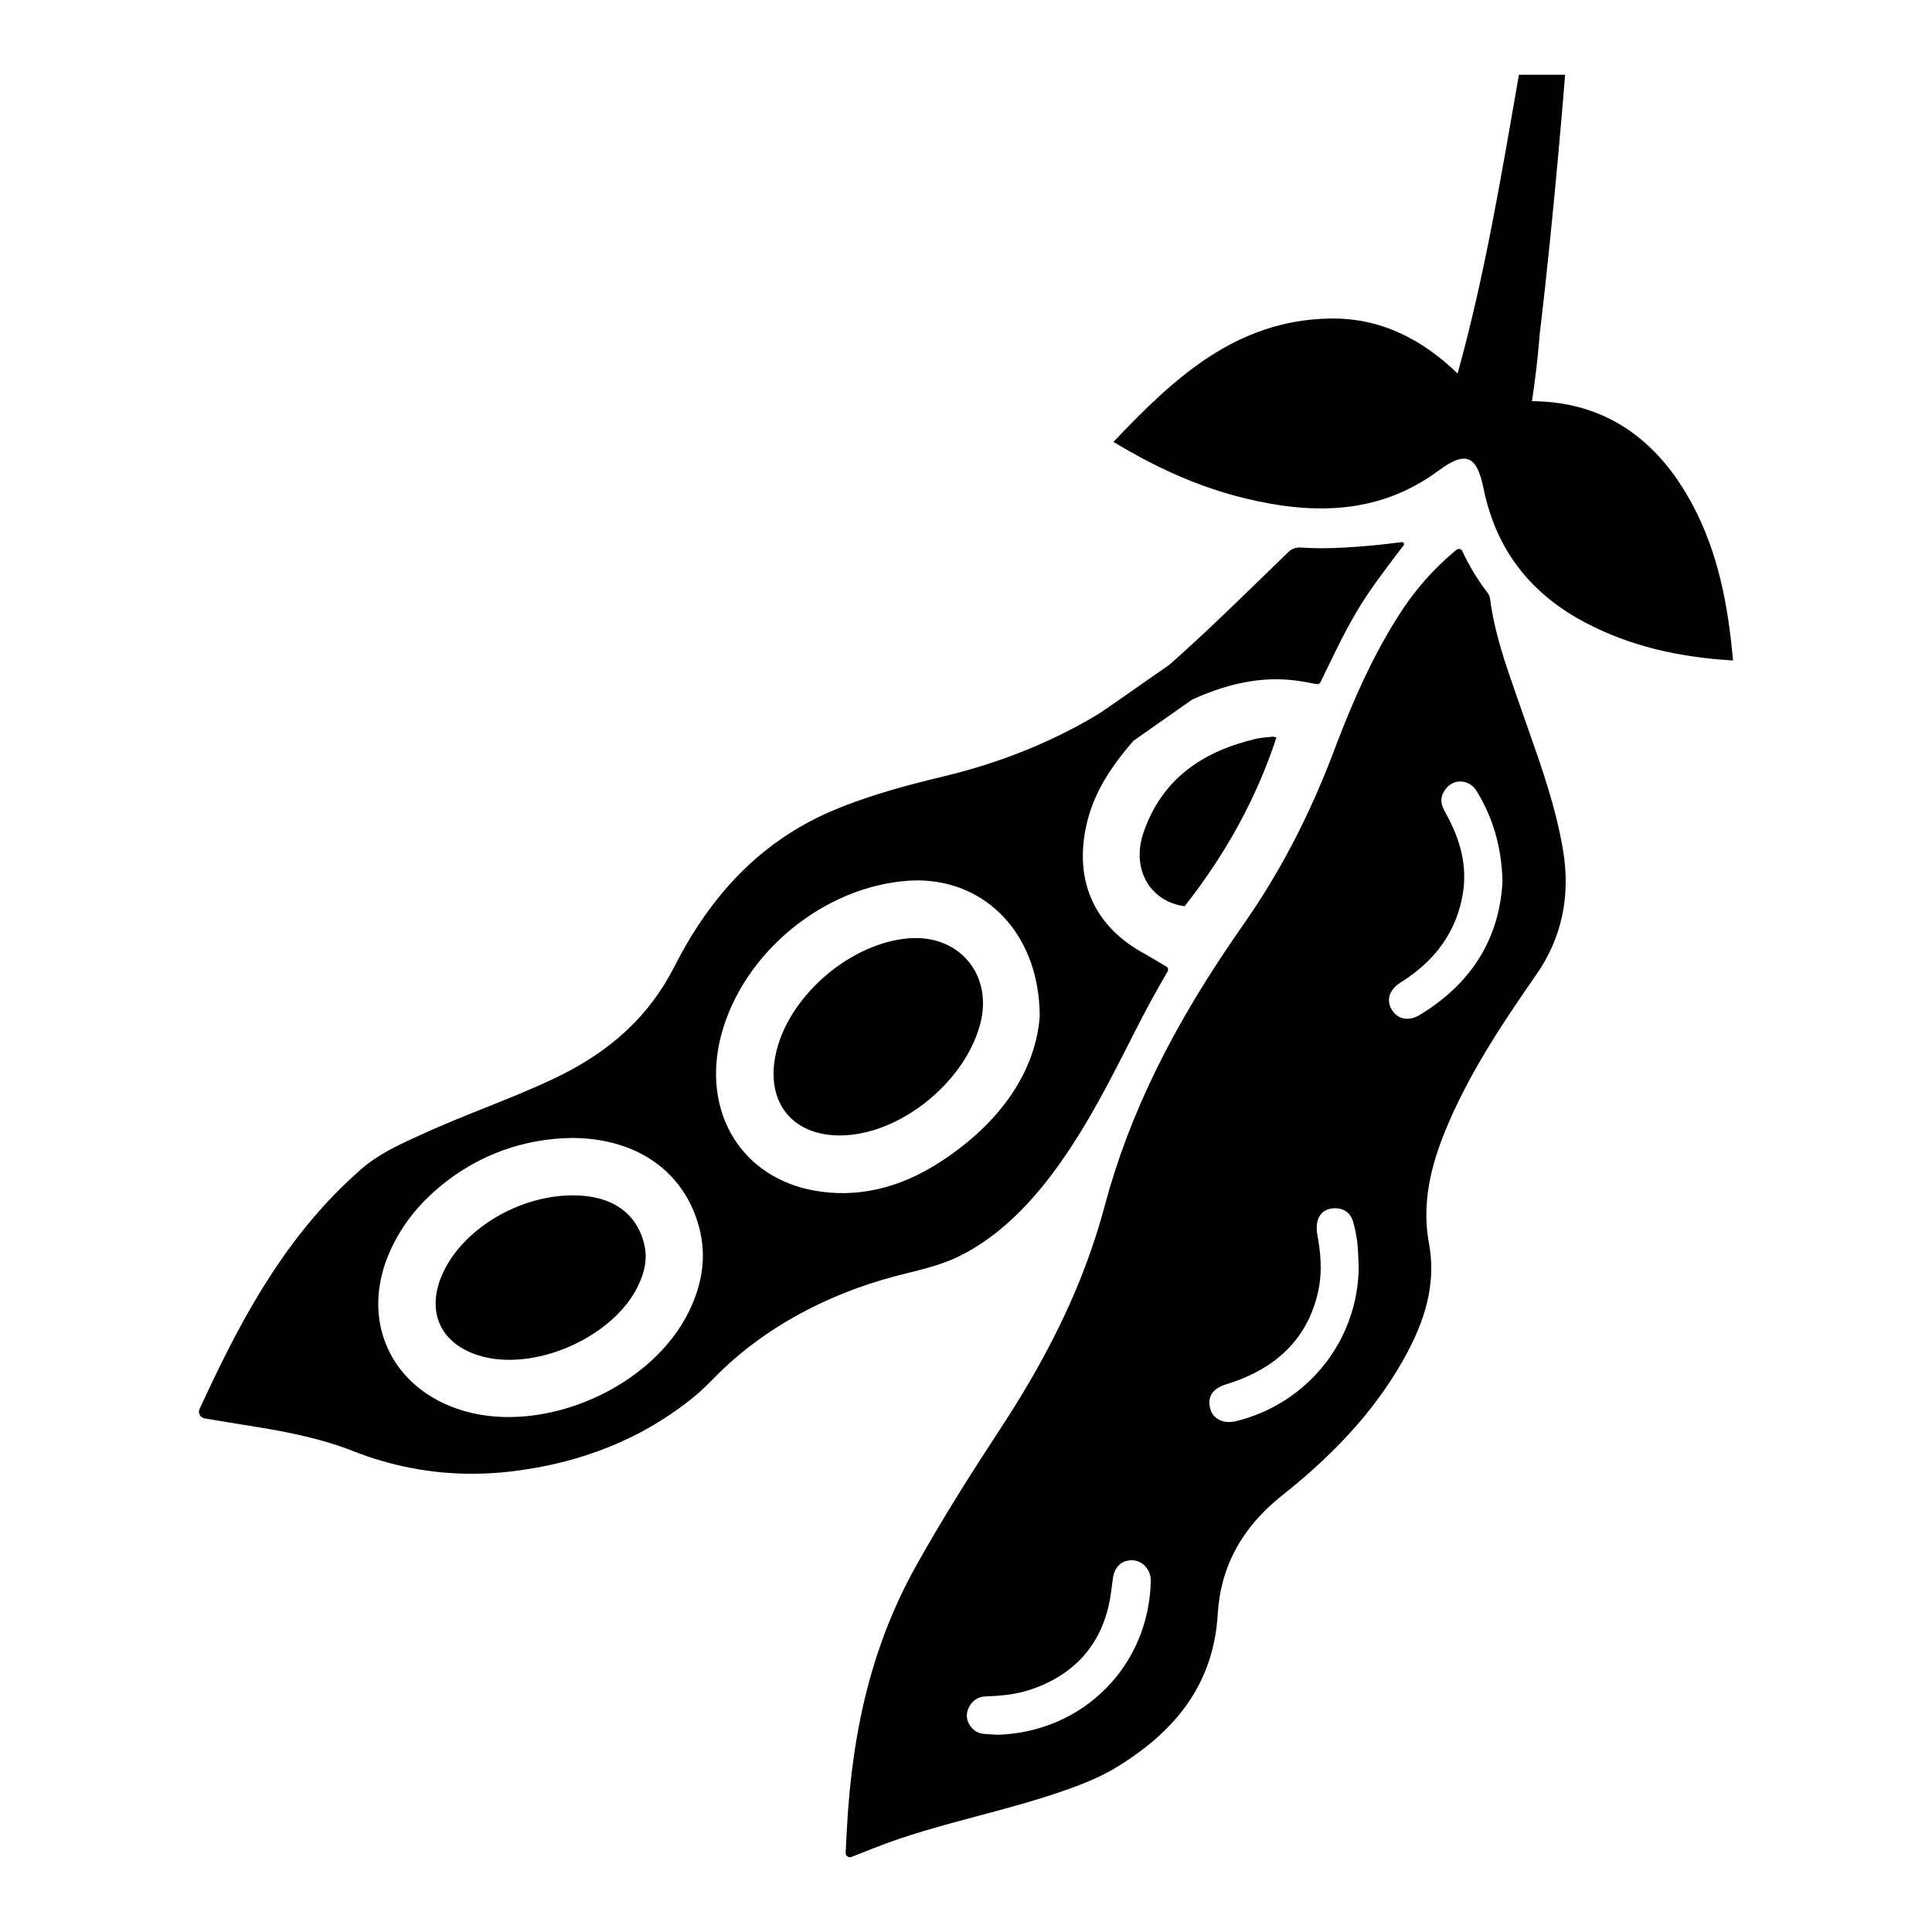 <?xml version="1.0" encoding="UTF-8"?>
<!-- Uploaded to: SVG Repo, www.svgrepo.com, Generator: SVG Repo Mixer Tools -->
<svg fill="#000000" width="800px" height="800px" version="1.1" viewBox="144 144 512 512" xmlns="http://www.w3.org/2000/svg">
 <path d="m198.22 519.89 4.367 0.723c0.68 0.113 1.316 0.223 1.918 0.32 1.266 0.215 2.356 0.398 3.488 0.574 9.754 1.512 20.066 3.301 29.555 7.035 10.172 4.008 20.742 6.023 31.527 6.019 3.305 0 6.633-0.188 9.973-0.566 18.977-2.152 35.438-8.84 48.93-19.879 2.016-1.648 3.773-3.43 5.473-5.156 12.977-13.156 29.781-21.945 47.621-26.707 5.523-1.473 11.207-2.559 16.379-4.988 8.355-3.93 15.492-10.168 21.691-17.508 9.82-11.625 17.301-26.02 23.582-38.387 2.754-5.422 5.598-11.031 8.648-16.348l2.059-3.594c0.258-0.453 0.105-1.027-0.34-1.289l-3.566-2.106c-0.215-0.125-0.41-0.246-0.594-0.355-0.434-0.266-0.883-0.535-1.379-0.801-13.328-7.078-18.906-19.121-15.711-33.918 1.645-7.625 5.496-14.586 12.48-22.57 0.051-0.059 0.109-0.109 0.172-0.156l15.387-10.801c0.051-0.035 0.105-0.066 0.16-0.09 10.871-4.894 20.32-6.367 29.738-4.629l3.148 0.582c0.422 0.078 0.844-0.137 1.027-0.523l1.395-2.887c3.332-6.902 6.777-14.043 11.039-20.332l0.141-0.207c2.934-4.328 7.531-10.363 9.422-12.789 0.305-0.391-0.02-0.953-0.508-0.887-3.484 0.461-13.035 1.617-21.324 1.617-1.766 0-3.559-0.062-5.383-0.188-1.211-0.082-2.41 0.332-3.285 1.176-0.004 0.004-0.008 0.008-0.016 0.016-2.316 2.234-4.66 4.508-6.922 6.711-7.938 7.715-16.148 15.691-24.547 23.105-0.023 0.02-0.047 0.035-0.07 0.055-0.887 0.621-17.801 12.449-18.539 12.898-12.23 7.418-26.008 13-40.953 16.605-9.105 2.191-19.664 4.894-29.801 9.188-9.324 3.949-17.676 9.652-24.828 16.949-6.449 6.582-12.141 14.695-16.922 24.113-6.727 13.262-16.965 22.797-32.219 30.008-5.863 2.769-12.047 5.246-18.031 7.641-5.43 2.168-11.043 4.414-16.512 6.914-0.418 0.191-0.84 0.383-1.258 0.574-5.164 2.348-10.508 4.773-15.184 8.855-19.363 16.898-31.09 38.562-40.875 59.449l-1.879 4.008c-0.512 1.066 0.152 2.328 1.324 2.523zm137.01-101.97c5.922-21.648 27.273-39.074 49.668-40.531 0.754-0.047 1.504-0.07 2.25-0.07 8.16 0 15.715 2.918 21.473 8.336 7.039 6.625 10.91 16.465 10.914 27.734 0 0.031 0 0.062-0.004 0.09-1.145 14.586-10.551 28.27-26.516 38.555-10.918 7.035-22.184 9.535-33.48 7.438-9.055-1.684-16.523-6.57-21.035-13.762-4.879-7.785-6.043-17.652-3.269-27.789zm-87.719 57.32c3-6.531 7.371-12.102 13.375-17.031 9.906-8.141 21.945-12.508 34.812-12.637 17.191 0.078 29.758 8.992 33.621 23.855 1.859 7.144 1.004 14.301-2.617 21.871-9.672 20.238-38.16 32.922-59.766 26.609-9.387-2.746-16.547-8.613-20.16-16.531-3.621-7.93-3.359-17.215 0.734-26.137zm161.76 47.137c-7.066 10.781-15.281 23.594-22.641 36.848-10.965 19.75-16.75 41.844-18.199 69.527l-0.328 6.238c-0.043 0.828 0.785 1.422 1.555 1.117l5.809-2.301c9.031-3.578 18.543-6.113 27.742-8.566 7.945-2.121 16.168-4.312 24.133-7.18 3.707-1.332 8.531-3.219 12.984-5.984 7.918-4.91 13.848-10.223 18.137-16.246 4.941-6.941 7.711-14.984 8.234-23.906 0.75-12.781 6.406-23.184 17.285-31.789 15.027-11.887 25.832-24.254 33.027-37.805 5.57-10.492 7.379-19.652 5.684-28.824-1.633-8.852-0.391-18.016 3.91-28.832 6.102-15.355 15.469-29.363 24.543-42.398 6.758-9.707 9.133-20.852 7.055-33.117-1.891-11.176-5.629-21.781-9.242-32.035-0.637-1.805-1.273-3.609-1.898-5.414-0.367-1.059-0.738-2.113-1.105-3.172-3.031-8.656-5.93-16.953-7.062-25.82-0.078-0.609-0.316-1.188-0.695-1.672-2.613-3.383-4.836-7.051-6.668-10.992-0.277-0.598-1.043-0.77-1.551-0.352-8.719 7.211-13.723 14.41-18.27 22.25-6.199 10.688-10.754 21.945-14.395 31.551-6.426 16.941-14.242 31.875-23.898 45.645-18.488 26.355-30.125 49.969-36.625 74.301-5.203 19.496-13.945 38.219-27.52 58.93zm105.91-118.02c9.348-5.805 14.895-13.734 16.492-23.578 1.133-6.992-0.363-13.859-4.719-21.609-1.559-2.777-1.059-4.441 0.176-6.082 0.957-1.273 2.356-1.988 3.863-1.988 0.082 0 0.164 0.004 0.246 0.008 1.688 0.086 3.195 1.031 4.137 2.598 4.398 7.297 6.562 14.883 6.801 23.867-0.801 15.168-8.199 27.09-21.992 35.43-1.484 0.898-3.059 1.195-4.441 0.836-1.234-0.316-2.258-1.129-2.957-2.344-1.766-3.07 0.078-5.699 2.394-7.137zm-46.219 106.49c13.539-4.121 21.746-12.449 24.395-24.754 1.195-5.562 0.5-10.836-0.242-14.812-0.418-2.238-0.105-4.168 0.879-5.434 0.77-0.988 1.926-1.539 3.438-1.637 0.145-0.012 0.281-0.012 0.418-0.012 2.309 0 4.051 1.273 4.703 3.473 0.504 1.68 0.887 3.582 1.145 5.648 0.172 1.395 0.227 2.867 0.285 4.434 0.023 0.672 0.051 1.363 0.086 2.062-0.168 19.402-13.527 36.172-32.527 40.812-3.262 0.793-6.062-0.551-6.809-3.269-1.09-3.988 1.699-5.742 4.231-6.512zm-30.266 53.188c0.078-0.59 0.156-1.18 0.234-1.77 0.406-2.984 2.285-4.773 4.961-4.773 0.172 0 0.348 0.008 0.527 0.023 2.574 0.215 4.617 2.66 4.555 5.449-0.508 22.594-17.949 40.07-40.621 40.773-0.598-0.051-1.168-0.078-1.723-0.105-1.094-0.055-2.129-0.109-2.856-0.305-2.144-0.586-3.793-2.973-3.531-5.106 0.312-2.551 2.34-4.547 4.711-4.637 3.848-0.148 7.957-0.418 12.176-1.828 6.09-2.039 10.988-5.246 14.562-9.535 3.594-4.312 5.856-9.723 6.727-16.082 0.094-0.699 0.188-1.402 0.277-2.106zm-177.65-81.934c5.043-12.023 20.156-21.305 34.719-21.32 10.258-0.012 16.863 4.523 18.941 12.867 0.973 3.902 0.105 7.504-1.535 10.969-6.543 13.824-27.648 23.098-42.238 18.617-10.086-3.098-13.969-11.398-9.887-21.133zm88.773-59.773c3.754-14.93 19.93-28.566 35.199-29.676 13.34-0.969 22.203 9.816 18.73 22.789-4.176 15.602-21.461 29.363-37.008 29.465-13.184 0.086-20.25-9.344-16.922-22.578zm132.45-82.895c-5.414 16.535-13.719 31.238-24.328 44.734-9.152-1.262-14.223-9.828-10.891-19.555 4.883-14.262 15.816-21.602 29.977-24.852 1.387-0.316 2.832-0.379 4.25-0.527 0.238-0.027 0.496 0.09 0.992 0.199zm-8.188-63.336c-12.176-2.941-23.559-8.051-35-14.992 16.078-16.965 32.488-32.281 57.391-32.691 13.539-0.223 24.516 5.613 33.809 14.566 7.227-25.992 11.602-52.57 16.254-79.172h12.234s-2.879 36.668-6.695 68.402c-0.051 0.422-0.07 0.844-0.109 1.266-0.004 0.062-0.008 0.121-0.016 0.184-0.008 0.121-0.023 0.238-0.031 0.355-0.457 5.414-1.102 10.852-1.93 16.301 19.25 0.113 33.277 10.02 42.586 27.516 6.691 12.574 9.379 26.316 10.695 41.203-14.262-0.852-27.219-3.723-39.305-10.125-14.488-7.676-23.535-19.336-26.816-35.492-1.797-8.855-4.789-9.973-11.988-4.652-15.719 11.617-33.184 11.648-51.078 7.332z"/>
</svg>